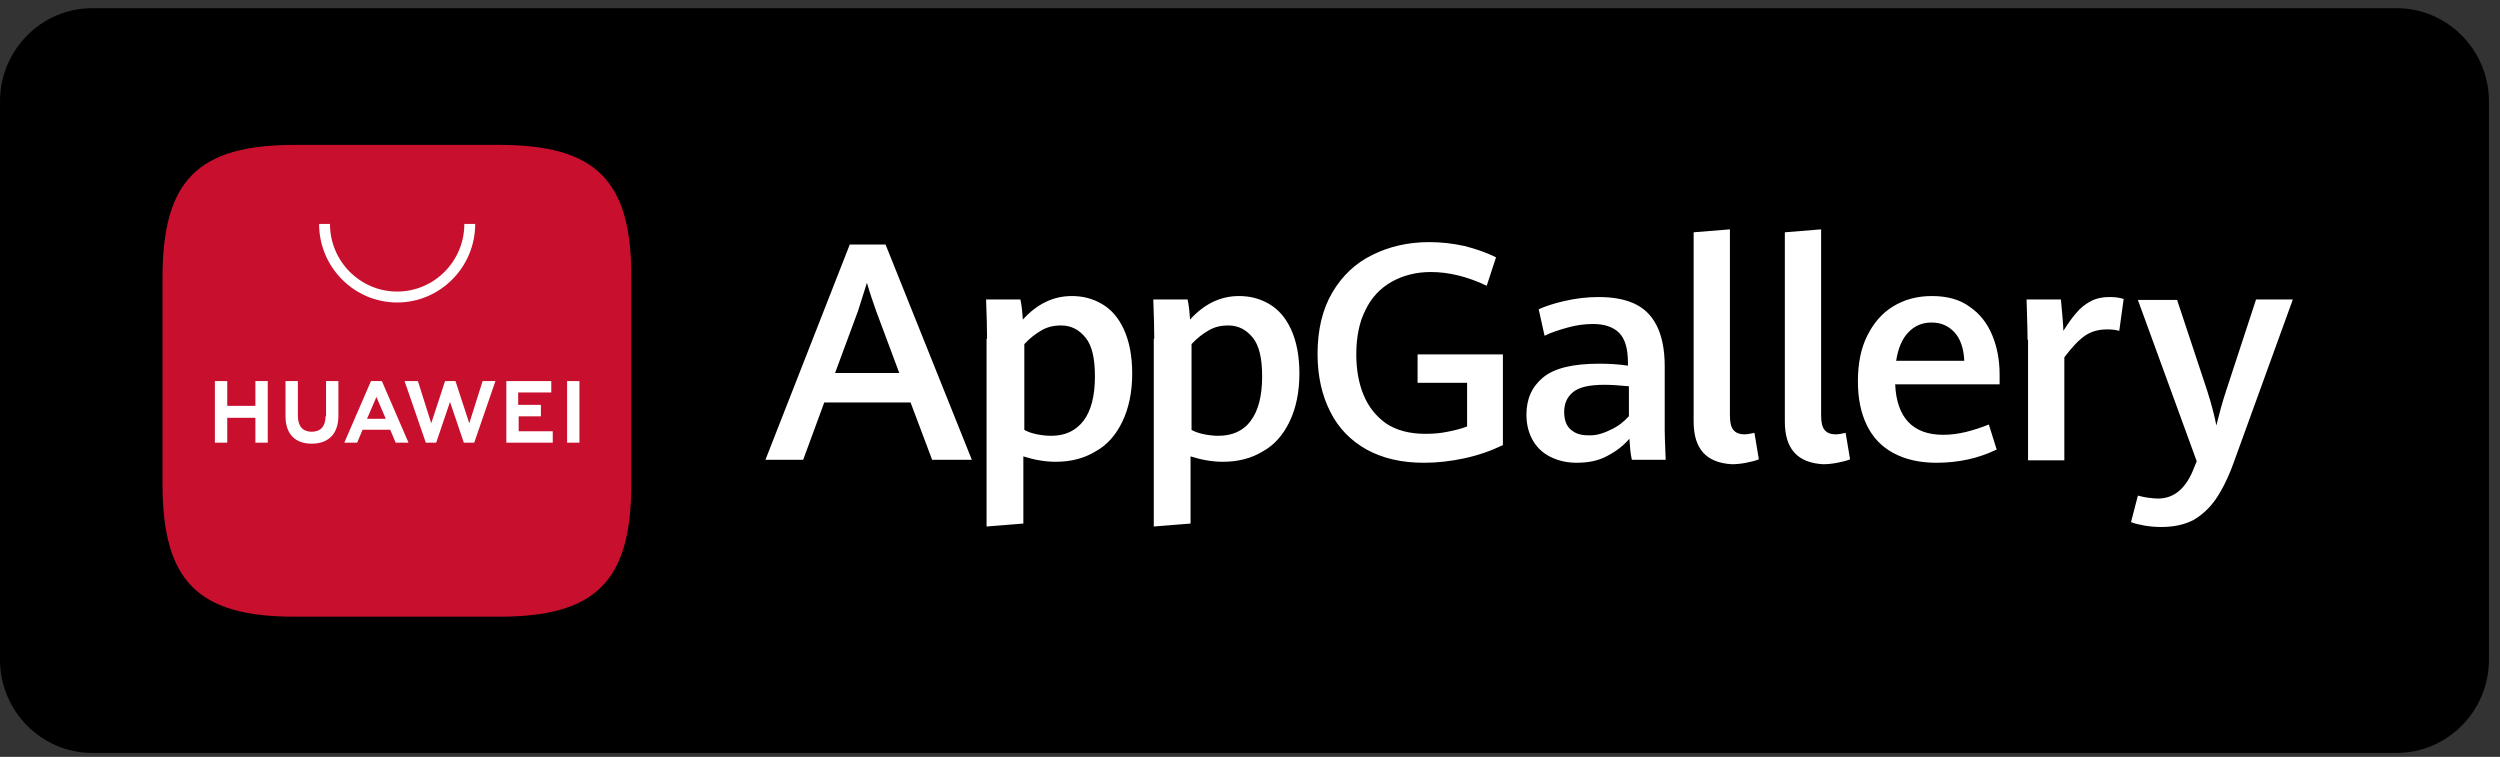 <svg width="218" height="66" viewBox="0 0 218 66" fill="none" xmlns="http://www.w3.org/2000/svg">
<rect x="0" y="0" width="218" height="66" fill="#333333" stroke="none"/>
<path d="M208.997 65.654H8.038C3.617 65.654 0 62.001 0 57.536V8.832C0 4.367 3.617 0.714 8.038 0.714H208.997C213.418 0.714 217.035 4.367 217.035 8.832V57.536C217.035 62.001 213.418 65.654 208.997 65.654Z" fill="black"/>
<path fill-rule="evenodd" clip-rule="evenodd" d="M147.685 20.256V36.761C147.685 39.155 148.797 40.353 151.02 40.481C151.405 40.481 151.833 40.438 152.26 40.353C152.688 40.267 153.073 40.182 153.372 40.053L152.987 37.744C152.603 37.83 152.346 37.873 152.132 37.873C151.662 37.873 151.363 37.744 151.149 37.488C150.935 37.231 150.849 36.804 150.849 36.205V20L147.685 20.256ZM116.002 35.906C116.729 37.36 117.798 38.429 119.166 39.199C120.577 39.968 122.202 40.353 124.169 40.353C125.323 40.353 126.478 40.225 127.675 39.968C128.872 39.712 129.984 39.327 131.053 38.814V30.904H123.613V33.383H127.931V37.189C127.375 37.403 126.82 37.531 126.178 37.659C125.537 37.788 124.938 37.83 124.297 37.83C122.929 37.83 121.774 37.531 120.876 36.932C119.978 36.291 119.337 35.479 118.909 34.452C118.482 33.426 118.268 32.229 118.268 30.904C118.268 29.407 118.525 28.081 119.08 27.013C119.594 25.944 120.363 25.131 121.347 24.575C122.33 24.02 123.485 23.72 124.767 23.72C126.307 23.72 127.931 24.105 129.642 24.918L130.454 22.438C129.599 22.01 128.701 21.711 127.718 21.454C126.734 21.24 125.708 21.112 124.639 21.112C122.8 21.112 121.133 21.497 119.679 22.224C118.183 22.951 117.028 24.062 116.173 25.516C115.318 26.97 114.89 28.766 114.89 30.861C114.89 32.785 115.275 34.495 116.002 35.906ZM71.876 35.093H79.401L81.283 40.096H84.746L77.221 21.325H74.099L66.745 40.096H70.037L71.876 35.093ZM78.418 32.528H72.817L74.826 27.098L75.596 24.66C75.853 25.558 76.152 26.413 76.408 27.14L78.418 32.528ZM85.995 26.381C86.035 27.52 86.072 28.582 86.072 29.535H86.029V45.911L89.236 45.654V39.797C90.176 40.096 91.117 40.267 92.058 40.267C93.383 40.267 94.537 39.968 95.521 39.369C96.547 38.813 97.317 37.915 97.873 36.761C98.428 35.606 98.728 34.196 98.728 32.571C98.728 31.031 98.471 29.749 98.001 28.723C97.531 27.696 96.889 26.969 96.077 26.499C95.264 26.029 94.409 25.815 93.469 25.815C91.844 25.815 90.433 26.499 89.193 27.867C89.15 27.269 89.107 26.713 88.979 26.114H85.986L85.995 26.381ZM95.478 32.827C95.478 34.538 95.136 35.82 94.495 36.675C93.811 37.573 92.87 38.001 91.673 38.001C91.288 38.001 90.86 37.958 90.433 37.873C90.005 37.787 89.62 37.659 89.321 37.488V30.005C89.791 29.492 90.305 29.107 90.818 28.808C91.331 28.509 91.887 28.38 92.528 28.38C93.426 28.38 94.11 28.765 94.666 29.449C95.222 30.134 95.478 31.245 95.478 32.827ZM100.576 26.38L100.576 26.38L100.566 26.114H103.559C103.688 26.713 103.731 27.269 103.773 27.867C105.013 26.499 106.424 25.815 108.049 25.815C108.99 25.815 109.845 26.029 110.657 26.499C111.47 26.969 112.111 27.696 112.581 28.723C113.052 29.749 113.308 31.031 113.308 32.571C113.308 34.196 113.009 35.606 112.453 36.761C111.897 37.915 111.128 38.813 110.101 39.369C109.118 39.968 107.964 40.267 106.638 40.267C105.697 40.267 104.757 40.096 103.816 39.797V45.654L100.609 45.911V29.535H100.652C100.652 28.582 100.615 27.52 100.576 26.38ZM109.075 36.675C109.717 35.82 110.059 34.538 110.059 32.827C110.059 31.245 109.802 30.134 109.246 29.449C108.69 28.765 108.006 28.38 107.108 28.38C106.467 28.38 105.911 28.509 105.398 28.808C104.885 29.107 104.372 29.492 103.902 30.005V37.488C104.201 37.659 104.586 37.787 105.013 37.873C105.441 37.958 105.868 38.001 106.253 38.001C107.45 38.001 108.434 37.573 109.075 36.675ZM142.298 40.096C142.17 39.54 142.127 38.941 142.084 38.257C141.571 38.856 140.972 39.326 140.16 39.754C139.39 40.181 138.492 40.352 137.466 40.352C136.654 40.352 135.927 40.181 135.286 39.882C134.644 39.583 134.088 39.113 133.704 38.471C133.319 37.83 133.105 37.06 133.105 36.162C133.105 34.794 133.575 33.725 134.559 32.913C135.542 32.1 137.167 31.715 139.433 31.715C140.288 31.715 141.143 31.758 141.956 31.887V31.63C141.956 30.39 141.699 29.535 141.186 29.022C140.673 28.509 139.903 28.252 138.92 28.252C138.236 28.252 137.509 28.338 136.739 28.551C135.97 28.765 135.286 28.979 134.687 29.278L134.174 26.969C134.73 26.713 135.499 26.456 136.44 26.242C137.381 26.029 138.364 25.901 139.39 25.901C140.588 25.901 141.614 26.072 142.469 26.456C143.324 26.841 143.965 27.44 144.436 28.338C144.906 29.236 145.163 30.433 145.163 31.929V37.488C145.163 37.926 145.186 38.502 145.215 39.233C145.225 39.499 145.237 39.787 145.248 40.096H142.298ZM140.417 37.488C141.101 37.188 141.614 36.761 142.041 36.291V33.682C141.186 33.597 140.459 33.554 139.903 33.554C138.578 33.554 137.68 33.768 137.167 34.195C136.654 34.623 136.397 35.179 136.397 35.906C136.397 36.59 136.568 37.103 136.953 37.445C137.338 37.787 137.808 37.958 138.45 37.958C139.091 38.001 139.732 37.83 140.417 37.488ZM155.638 36.761V20.256L158.802 20V36.205C158.802 36.804 158.888 37.231 159.102 37.488C159.315 37.744 159.615 37.873 160.085 37.873C160.299 37.873 160.555 37.83 160.94 37.744L161.325 40.053C161.026 40.182 160.641 40.267 160.213 40.353C159.786 40.438 159.358 40.481 158.973 40.481C156.75 40.353 155.638 39.155 155.638 36.761ZM165.259 33.511H174.366V32.656C174.366 31.416 174.152 30.262 173.725 29.236C173.297 28.209 172.656 27.354 171.758 26.756C170.903 26.114 169.791 25.815 168.466 25.815C167.183 25.815 166.071 26.114 165.088 26.713C164.104 27.311 163.377 28.167 162.822 29.278C162.266 30.39 162.009 31.715 162.009 33.255C162.009 34.751 162.266 35.991 162.779 37.06C163.292 38.129 164.062 38.942 165.088 39.497C166.114 40.053 167.354 40.353 168.85 40.353C170.774 40.353 172.528 39.968 174.11 39.198L173.425 37.017C172.784 37.274 172.143 37.488 171.459 37.659C170.774 37.83 170.09 37.915 169.449 37.915C166.798 37.915 165.387 36.419 165.259 33.511ZM171.286 31.459C171.237 30.368 170.939 29.528 170.432 28.979C169.919 28.423 169.278 28.124 168.423 28.124C167.61 28.124 166.926 28.423 166.413 28.979C165.857 29.535 165.515 30.39 165.344 31.459H171.286ZM176.803 29.62C176.803 29.07 176.781 28.323 176.753 27.363L176.753 27.362C176.742 26.98 176.73 26.564 176.718 26.114H179.711C179.753 26.499 179.796 26.969 179.839 27.525C179.849 27.65 179.858 27.769 179.867 27.881C179.899 28.269 179.925 28.586 179.925 28.851C180.309 28.252 180.651 27.739 181.036 27.311C181.378 26.884 181.806 26.542 182.276 26.285C182.747 26.029 183.302 25.901 183.901 25.901C184.414 25.901 184.799 25.943 185.184 26.072L184.799 28.851C184.5 28.765 184.158 28.723 183.773 28.723C183.003 28.723 182.362 28.893 181.806 29.278C181.25 29.663 180.651 30.305 180.01 31.16V40.139H176.846V29.62H176.803ZM185.825 45.526C186.124 45.655 186.509 45.74 186.979 45.826C187.45 45.911 187.963 45.954 188.476 45.954C189.588 45.954 190.486 45.74 191.255 45.355C191.982 44.928 192.666 44.329 193.222 43.517C193.778 42.704 194.334 41.593 194.804 40.267L199.935 26.114H196.728L194.12 34.067C193.778 35.093 193.521 36.077 193.265 37.103C193.137 36.419 192.88 35.35 192.453 34.025L189.844 26.157H186.424L191.555 40.224L191.341 40.737C190.657 42.576 189.588 43.474 188.177 43.474C187.911 43.474 187.646 43.44 187.35 43.403C187.313 43.398 187.275 43.393 187.236 43.389C187.008 43.36 186.818 43.312 186.653 43.271C186.571 43.251 186.495 43.232 186.424 43.217L185.825 45.526Z" fill="white"/>
<path fill-rule="evenodd" clip-rule="evenodd" d="M43.548 12.635H25.672C17.23 12.635 14.172 15.757 14.172 24.21V42.2C14.172 50.697 17.273 53.775 25.672 53.775H43.548C51.99 53.775 55.048 50.654 55.048 42.2V24.21C55.092 15.757 51.99 12.635 43.548 12.635Z" fill="#C8102E"/>
<path d="M22.27 33.227H23.347V38.602H22.27V36.434H19.815V38.602H18.738V33.227H19.815V35.394H22.27V33.227ZM28.387 36.304C28.387 37.172 27.956 37.648 27.181 37.648C26.405 37.648 25.975 37.172 25.975 36.261V33.227H24.898V36.304C24.898 37.822 25.716 38.689 27.181 38.689C28.645 38.689 29.507 37.822 29.507 36.261V33.227H28.43V36.304H28.387ZM40.921 36.911L39.715 33.227H38.81L37.604 36.911L36.441 33.227H35.278L37.131 38.602H38.035L39.241 35.047L40.447 38.602H41.352L43.204 33.227H42.084L40.921 36.911ZM45.185 36.304H47.167V35.307H45.185V34.224H48.071V33.227H44.152V38.602H48.2V37.605H45.228V36.304H45.185ZM49.45 38.602H50.526V33.227H49.45V38.602ZM31.617 37.475L31.143 38.602H30.023L32.349 33.227H33.297L35.623 38.602H34.503L34.029 37.475H31.617ZM32.005 36.521H33.642L32.823 34.614L32.005 36.521Z" fill="white"/>
<path d="M34.632 26.377C30.884 26.377 27.826 23.299 27.826 19.528H28.774C28.774 22.779 31.401 25.424 34.632 25.424C37.862 25.424 40.49 22.779 40.49 19.528H41.437C41.437 23.299 38.379 26.377 34.632 26.377Z" fill="white"/>
</svg>

